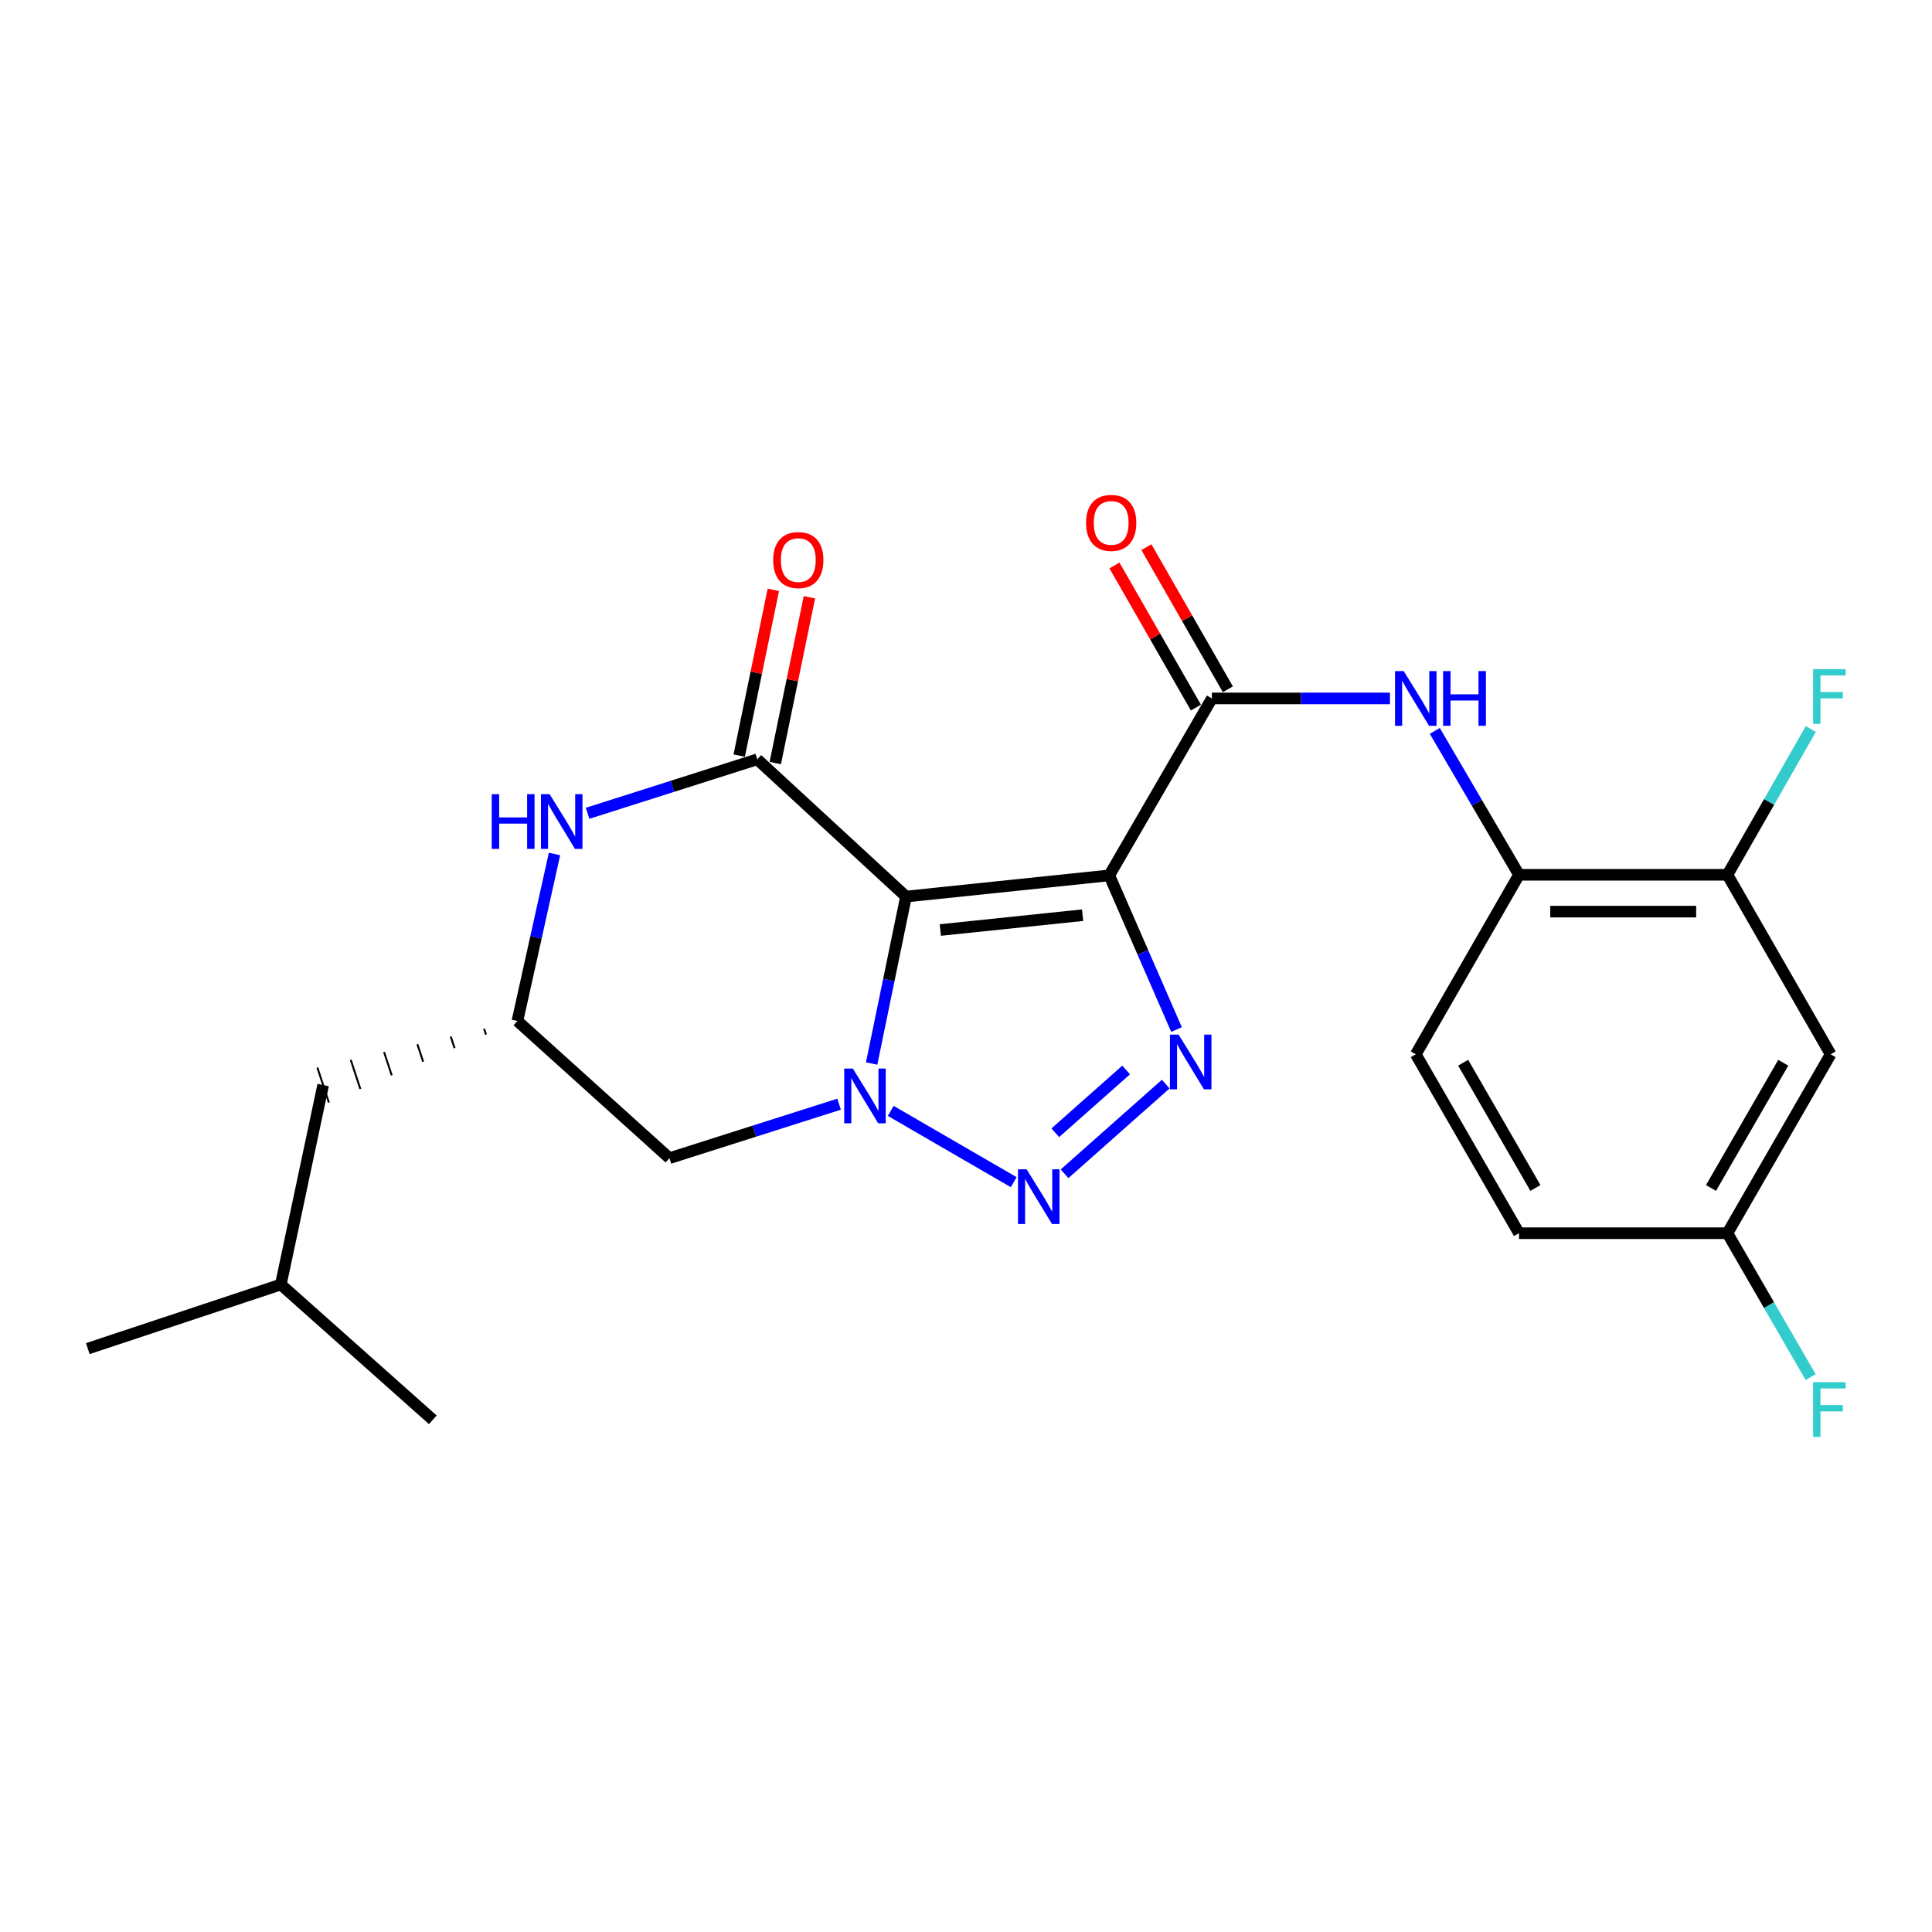 <?xml version='1.0' encoding='iso-8859-1'?>
<svg version='1.1' baseProfile='full'
              xmlns='http://www.w3.org/2000/svg'
                      xmlns:rdkit='http://www.rdkit.org/xml'
                      xmlns:xlink='http://www.w3.org/1999/xlink'
                  xml:space='preserve'
width='1000px' height='1000px' viewBox='0 0 1000 1000'>
<!-- END OF HEADER -->
<rect style='opacity:1.0;fill:#FFFFFF;stroke:none' width='1000' height='1000' x='0' y='0'> </rect>
<path class='bond-0' d='M 468.949,464.059 L 574.158,453.097' style='fill:none;fill-rule:evenodd;stroke:#000000;stroke-width:6px;stroke-linecap:butt;stroke-linejoin:miter;stroke-opacity:1' />
<path class='bond-0' d='M 486.706,481.375 L 560.353,473.702' style='fill:none;fill-rule:evenodd;stroke:#000000;stroke-width:6px;stroke-linecap:butt;stroke-linejoin:miter;stroke-opacity:1' />
<path class='bond-1' d='M 468.949,464.059 L 460.055,507.265' style='fill:none;fill-rule:evenodd;stroke:#000000;stroke-width:6px;stroke-linecap:butt;stroke-linejoin:miter;stroke-opacity:1' />
<path class='bond-1' d='M 460.055,507.265 L 451.161,550.472' style='fill:none;fill-rule:evenodd;stroke:#0000FF;stroke-width:6px;stroke-linecap:butt;stroke-linejoin:miter;stroke-opacity:1' />
<path class='bond-4' d='M 468.949,464.059 L 391.944,393.026' style='fill:none;fill-rule:evenodd;stroke:#000000;stroke-width:6px;stroke-linecap:butt;stroke-linejoin:miter;stroke-opacity:1' />
<path class='bond-3' d='M 574.158,453.097 L 591.565,492.989' style='fill:none;fill-rule:evenodd;stroke:#000000;stroke-width:6px;stroke-linecap:butt;stroke-linejoin:miter;stroke-opacity:1' />
<path class='bond-3' d='M 591.565,492.989 L 608.971,532.881' style='fill:none;fill-rule:evenodd;stroke:#0000FF;stroke-width:6px;stroke-linecap:butt;stroke-linejoin:miter;stroke-opacity:1' />
<path class='bond-5' d='M 574.158,453.097 L 627.271,361.508' style='fill:none;fill-rule:evenodd;stroke:#000000;stroke-width:6px;stroke-linecap:butt;stroke-linejoin:miter;stroke-opacity:1' />
<path class='bond-2' d='M 461.043,574.997 L 524.698,611.887' style='fill:none;fill-rule:evenodd;stroke:#0000FF;stroke-width:6px;stroke-linecap:butt;stroke-linejoin:miter;stroke-opacity:1' />
<path class='bond-8' d='M 434.309,571.527 L 390.404,585.495' style='fill:none;fill-rule:evenodd;stroke:#0000FF;stroke-width:6px;stroke-linecap:butt;stroke-linejoin:miter;stroke-opacity:1' />
<path class='bond-8' d='M 390.404,585.495 L 346.498,599.462' style='fill:none;fill-rule:evenodd;stroke:#000000;stroke-width:6px;stroke-linecap:butt;stroke-linejoin:miter;stroke-opacity:1' />
<path class='bond-24' d='M 551.019,607.544 L 603.378,561.129' style='fill:none;fill-rule:evenodd;stroke:#0000FF;stroke-width:6px;stroke-linecap:butt;stroke-linejoin:miter;stroke-opacity:1' />
<path class='bond-24' d='M 546.227,586.317 L 582.879,553.826' style='fill:none;fill-rule:evenodd;stroke:#0000FF;stroke-width:6px;stroke-linecap:butt;stroke-linejoin:miter;stroke-opacity:1' />
<path class='bond-6' d='M 391.944,393.026 L 348.038,406.993' style='fill:none;fill-rule:evenodd;stroke:#000000;stroke-width:6px;stroke-linecap:butt;stroke-linejoin:miter;stroke-opacity:1' />
<path class='bond-6' d='M 348.038,406.993 L 304.133,420.961' style='fill:none;fill-rule:evenodd;stroke:#0000FF;stroke-width:6px;stroke-linecap:butt;stroke-linejoin:miter;stroke-opacity:1' />
<path class='bond-13' d='M 401.279,394.949 L 410.116,352.042' style='fill:none;fill-rule:evenodd;stroke:#000000;stroke-width:6px;stroke-linecap:butt;stroke-linejoin:miter;stroke-opacity:1' />
<path class='bond-13' d='M 410.116,352.042 L 418.953,309.136' style='fill:none;fill-rule:evenodd;stroke:#FF0000;stroke-width:6px;stroke-linecap:butt;stroke-linejoin:miter;stroke-opacity:1' />
<path class='bond-13' d='M 382.608,391.103 L 391.444,348.197' style='fill:none;fill-rule:evenodd;stroke:#000000;stroke-width:6px;stroke-linecap:butt;stroke-linejoin:miter;stroke-opacity:1' />
<path class='bond-13' d='M 391.444,348.197 L 400.281,305.29' style='fill:none;fill-rule:evenodd;stroke:#FF0000;stroke-width:6px;stroke-linecap:butt;stroke-linejoin:miter;stroke-opacity:1' />
<path class='bond-7' d='M 627.271,361.508 L 673.351,361.508' style='fill:none;fill-rule:evenodd;stroke:#000000;stroke-width:6px;stroke-linecap:butt;stroke-linejoin:miter;stroke-opacity:1' />
<path class='bond-7' d='M 673.351,361.508 L 719.43,361.508' style='fill:none;fill-rule:evenodd;stroke:#0000FF;stroke-width:6px;stroke-linecap:butt;stroke-linejoin:miter;stroke-opacity:1' />
<path class='bond-14' d='M 635.541,356.768 L 614.458,319.986' style='fill:none;fill-rule:evenodd;stroke:#000000;stroke-width:6px;stroke-linecap:butt;stroke-linejoin:miter;stroke-opacity:1' />
<path class='bond-14' d='M 614.458,319.986 L 593.375,283.205' style='fill:none;fill-rule:evenodd;stroke:#FF0000;stroke-width:6px;stroke-linecap:butt;stroke-linejoin:miter;stroke-opacity:1' />
<path class='bond-14' d='M 619.002,366.248 L 597.919,329.467' style='fill:none;fill-rule:evenodd;stroke:#000000;stroke-width:6px;stroke-linecap:butt;stroke-linejoin:miter;stroke-opacity:1' />
<path class='bond-14' d='M 597.919,329.467 L 576.836,292.685' style='fill:none;fill-rule:evenodd;stroke:#FF0000;stroke-width:6px;stroke-linecap:butt;stroke-linejoin:miter;stroke-opacity:1' />
<path class='bond-9' d='M 287.007,442.026 L 277.413,485.238' style='fill:none;fill-rule:evenodd;stroke:#0000FF;stroke-width:6px;stroke-linecap:butt;stroke-linejoin:miter;stroke-opacity:1' />
<path class='bond-9' d='M 277.413,485.238 L 267.819,528.451' style='fill:none;fill-rule:evenodd;stroke:#000000;stroke-width:6px;stroke-linecap:butt;stroke-linejoin:miter;stroke-opacity:1' />
<path class='bond-10' d='M 742.643,378.312 L 764.436,415.551' style='fill:none;fill-rule:evenodd;stroke:#0000FF;stroke-width:6px;stroke-linecap:butt;stroke-linejoin:miter;stroke-opacity:1' />
<path class='bond-10' d='M 764.436,415.551 L 786.229,452.79' style='fill:none;fill-rule:evenodd;stroke:#000000;stroke-width:6px;stroke-linecap:butt;stroke-linejoin:miter;stroke-opacity:1' />
<path class='bond-25' d='M 346.498,599.462 L 267.819,528.451' style='fill:none;fill-rule:evenodd;stroke:#000000;stroke-width:6px;stroke-linecap:butt;stroke-linejoin:miter;stroke-opacity:1' />
<path class='bond-17' d='M 250.561,532.472 L 251.557,535.49' style='fill:none;fill-rule:evenodd;stroke:#000000;stroke-width:1.0px;stroke-linecap:butt;stroke-linejoin:miter;stroke-opacity:1' />
<path class='bond-17' d='M 233.304,536.494 L 235.295,542.528' style='fill:none;fill-rule:evenodd;stroke:#000000;stroke-width:1.0px;stroke-linecap:butt;stroke-linejoin:miter;stroke-opacity:1' />
<path class='bond-17' d='M 216.046,540.515 L 219.033,549.567' style='fill:none;fill-rule:evenodd;stroke:#000000;stroke-width:1.0px;stroke-linecap:butt;stroke-linejoin:miter;stroke-opacity:1' />
<path class='bond-17' d='M 198.788,544.537 L 202.771,556.606' style='fill:none;fill-rule:evenodd;stroke:#000000;stroke-width:1.0px;stroke-linecap:butt;stroke-linejoin:miter;stroke-opacity:1' />
<path class='bond-17' d='M 181.53,548.559 L 186.508,563.645' style='fill:none;fill-rule:evenodd;stroke:#000000;stroke-width:1.0px;stroke-linecap:butt;stroke-linejoin:miter;stroke-opacity:1' />
<path class='bond-17' d='M 164.273,552.58 L 170.246,570.684' style='fill:none;fill-rule:evenodd;stroke:#000000;stroke-width:1.0px;stroke-linecap:butt;stroke-linejoin:miter;stroke-opacity:1' />
<path class='bond-11' d='M 786.229,452.79 L 894.117,452.79' style='fill:none;fill-rule:evenodd;stroke:#000000;stroke-width:6px;stroke-linecap:butt;stroke-linejoin:miter;stroke-opacity:1' />
<path class='bond-11' d='M 802.412,471.854 L 877.934,471.854' style='fill:none;fill-rule:evenodd;stroke:#000000;stroke-width:6px;stroke-linecap:butt;stroke-linejoin:miter;stroke-opacity:1' />
<path class='bond-15' d='M 786.229,452.79 L 732.809,545.703' style='fill:none;fill-rule:evenodd;stroke:#000000;stroke-width:6px;stroke-linecap:butt;stroke-linejoin:miter;stroke-opacity:1' />
<path class='bond-12' d='M 894.117,452.79 L 947.537,545.703' style='fill:none;fill-rule:evenodd;stroke:#000000;stroke-width:6px;stroke-linecap:butt;stroke-linejoin:miter;stroke-opacity:1' />
<path class='bond-18' d='M 894.117,452.79 L 915.695,415.065' style='fill:none;fill-rule:evenodd;stroke:#000000;stroke-width:6px;stroke-linecap:butt;stroke-linejoin:miter;stroke-opacity:1' />
<path class='bond-18' d='M 915.695,415.065 L 937.272,377.34' style='fill:none;fill-rule:evenodd;stroke:#33CCCC;stroke-width:6px;stroke-linecap:butt;stroke-linejoin:miter;stroke-opacity:1' />
<path class='bond-26' d='M 947.537,545.703 L 894.117,638.309' style='fill:none;fill-rule:evenodd;stroke:#000000;stroke-width:6px;stroke-linecap:butt;stroke-linejoin:miter;stroke-opacity:1' />
<path class='bond-26' d='M 923.011,550.069 L 885.617,614.893' style='fill:none;fill-rule:evenodd;stroke:#000000;stroke-width:6px;stroke-linecap:butt;stroke-linejoin:miter;stroke-opacity:1' />
<path class='bond-19' d='M 732.809,545.703 L 786.229,638.309' style='fill:none;fill-rule:evenodd;stroke:#000000;stroke-width:6px;stroke-linecap:butt;stroke-linejoin:miter;stroke-opacity:1' />
<path class='bond-19' d='M 757.335,550.069 L 794.729,614.893' style='fill:none;fill-rule:evenodd;stroke:#000000;stroke-width:6px;stroke-linecap:butt;stroke-linejoin:miter;stroke-opacity:1' />
<path class='bond-16' d='M 894.117,638.309 L 786.229,638.309' style='fill:none;fill-rule:evenodd;stroke:#000000;stroke-width:6px;stroke-linecap:butt;stroke-linejoin:miter;stroke-opacity:1' />
<path class='bond-20' d='M 894.117,638.309 L 915.649,675.547' style='fill:none;fill-rule:evenodd;stroke:#000000;stroke-width:6px;stroke-linecap:butt;stroke-linejoin:miter;stroke-opacity:1' />
<path class='bond-20' d='M 915.649,675.547 L 937.18,712.785' style='fill:none;fill-rule:evenodd;stroke:#33CCCC;stroke-width:6px;stroke-linecap:butt;stroke-linejoin:miter;stroke-opacity:1' />
<path class='bond-21' d='M 167.259,561.632 L 145.358,664.86' style='fill:none;fill-rule:evenodd;stroke:#000000;stroke-width:6px;stroke-linecap:butt;stroke-linejoin:miter;stroke-opacity:1' />
<path class='bond-22' d='M 145.358,664.86 L 224.016,734.887' style='fill:none;fill-rule:evenodd;stroke:#000000;stroke-width:6px;stroke-linecap:butt;stroke-linejoin:miter;stroke-opacity:1' />
<path class='bond-23' d='M 145.358,664.86 L 45.455,698.041' style='fill:none;fill-rule:evenodd;stroke:#000000;stroke-width:6px;stroke-linecap:butt;stroke-linejoin:miter;stroke-opacity:1' />
<path  class='atom-2' d='M 441.444 553.106
L 450.724 568.106
Q 451.644 569.586, 453.124 572.266
Q 454.604 574.946, 454.684 575.106
L 454.684 553.106
L 458.444 553.106
L 458.444 581.426
L 454.564 581.426
L 444.604 565.026
Q 443.444 563.106, 442.204 560.906
Q 441.004 558.706, 440.644 558.026
L 440.644 581.426
L 436.964 581.426
L 436.964 553.106
L 441.444 553.106
' fill='#0000FF'/>
<path  class='atom-3' d='M 531.392 605.234
L 540.672 620.234
Q 541.592 621.714, 543.072 624.394
Q 544.552 627.074, 544.632 627.234
L 544.632 605.234
L 548.392 605.234
L 548.392 633.554
L 544.512 633.554
L 534.552 617.154
Q 533.392 615.234, 532.152 613.034
Q 530.952 610.834, 530.592 610.154
L 530.592 633.554
L 526.912 633.554
L 526.912 605.234
L 531.392 605.234
' fill='#0000FF'/>
<path  class='atom-4' d='M 610.039 535.515
L 619.319 550.515
Q 620.239 551.995, 621.719 554.675
Q 623.199 557.355, 623.279 557.515
L 623.279 535.515
L 627.039 535.515
L 627.039 563.835
L 623.159 563.835
L 613.199 547.435
Q 612.039 545.515, 610.799 543.315
Q 609.599 541.115, 609.239 540.435
L 609.239 563.835
L 605.559 563.835
L 605.559 535.515
L 610.039 535.515
' fill='#0000FF'/>
<path  class='atom-7' d='M 254.518 411.062
L 258.358 411.062
L 258.358 423.102
L 272.838 423.102
L 272.838 411.062
L 276.678 411.062
L 276.678 439.382
L 272.838 439.382
L 272.838 426.302
L 258.358 426.302
L 258.358 439.382
L 254.518 439.382
L 254.518 411.062
' fill='#0000FF'/>
<path  class='atom-7' d='M 284.478 411.062
L 293.758 426.062
Q 294.678 427.542, 296.158 430.222
Q 297.638 432.902, 297.718 433.062
L 297.718 411.062
L 301.478 411.062
L 301.478 439.382
L 297.598 439.382
L 287.638 422.982
Q 286.478 421.062, 285.238 418.862
Q 284.038 416.662, 283.678 415.982
L 283.678 439.382
L 279.998 439.382
L 279.998 411.062
L 284.478 411.062
' fill='#0000FF'/>
<path  class='atom-8' d='M 726.549 347.348
L 735.829 362.348
Q 736.749 363.828, 738.229 366.508
Q 739.709 369.188, 739.789 369.348
L 739.789 347.348
L 743.549 347.348
L 743.549 375.668
L 739.669 375.668
L 729.709 359.268
Q 728.549 357.348, 727.309 355.148
Q 726.109 352.948, 725.749 352.268
L 725.749 375.668
L 722.069 375.668
L 722.069 347.348
L 726.549 347.348
' fill='#0000FF'/>
<path  class='atom-8' d='M 746.949 347.348
L 750.789 347.348
L 750.789 359.388
L 765.269 359.388
L 765.269 347.348
L 769.109 347.348
L 769.109 375.668
L 765.269 375.668
L 765.269 362.588
L 750.789 362.588
L 750.789 375.668
L 746.949 375.668
L 746.949 347.348
' fill='#0000FF'/>
<path  class='atom-14' d='M 400.199 289.899
Q 400.199 283.099, 403.559 279.299
Q 406.919 275.499, 413.199 275.499
Q 419.479 275.499, 422.839 279.299
Q 426.199 283.099, 426.199 289.899
Q 426.199 296.779, 422.799 300.699
Q 419.399 304.579, 413.199 304.579
Q 406.959 304.579, 403.559 300.699
Q 400.199 296.819, 400.199 289.899
M 413.199 301.379
Q 417.519 301.379, 419.839 298.499
Q 422.199 295.579, 422.199 289.899
Q 422.199 284.339, 419.839 281.539
Q 417.519 278.699, 413.199 278.699
Q 408.879 278.699, 406.519 281.499
Q 404.199 284.299, 404.199 289.899
Q 404.199 295.619, 406.519 298.499
Q 408.879 301.379, 413.199 301.379
' fill='#FF0000'/>
<path  class='atom-15' d='M 562.143 270.645
Q 562.143 263.845, 565.503 260.045
Q 568.863 256.245, 575.143 256.245
Q 581.423 256.245, 584.783 260.045
Q 588.143 263.845, 588.143 270.645
Q 588.143 277.525, 584.743 281.445
Q 581.343 285.325, 575.143 285.325
Q 568.903 285.325, 565.503 281.445
Q 562.143 277.565, 562.143 270.645
M 575.143 282.125
Q 579.463 282.125, 581.783 279.245
Q 584.143 276.325, 584.143 270.645
Q 584.143 265.085, 581.783 262.285
Q 579.463 259.445, 575.143 259.445
Q 570.823 259.445, 568.463 262.245
Q 566.143 265.045, 566.143 270.645
Q 566.143 276.365, 568.463 279.245
Q 570.823 282.125, 575.143 282.125
' fill='#FF0000'/>
<path  class='atom-19' d='M 938.471 346.363
L 955.311 346.363
L 955.311 349.603
L 942.271 349.603
L 942.271 358.203
L 953.871 358.203
L 953.871 361.483
L 942.271 361.483
L 942.271 374.683
L 938.471 374.683
L 938.471 346.363
' fill='#33CCCC'/>
<path  class='atom-21' d='M 938.471 715.421
L 955.311 715.421
L 955.311 718.661
L 942.271 718.661
L 942.271 727.261
L 953.871 727.261
L 953.871 730.541
L 942.271 730.541
L 942.271 743.741
L 938.471 743.741
L 938.471 715.421
' fill='#33CCCC'/>
</svg>

